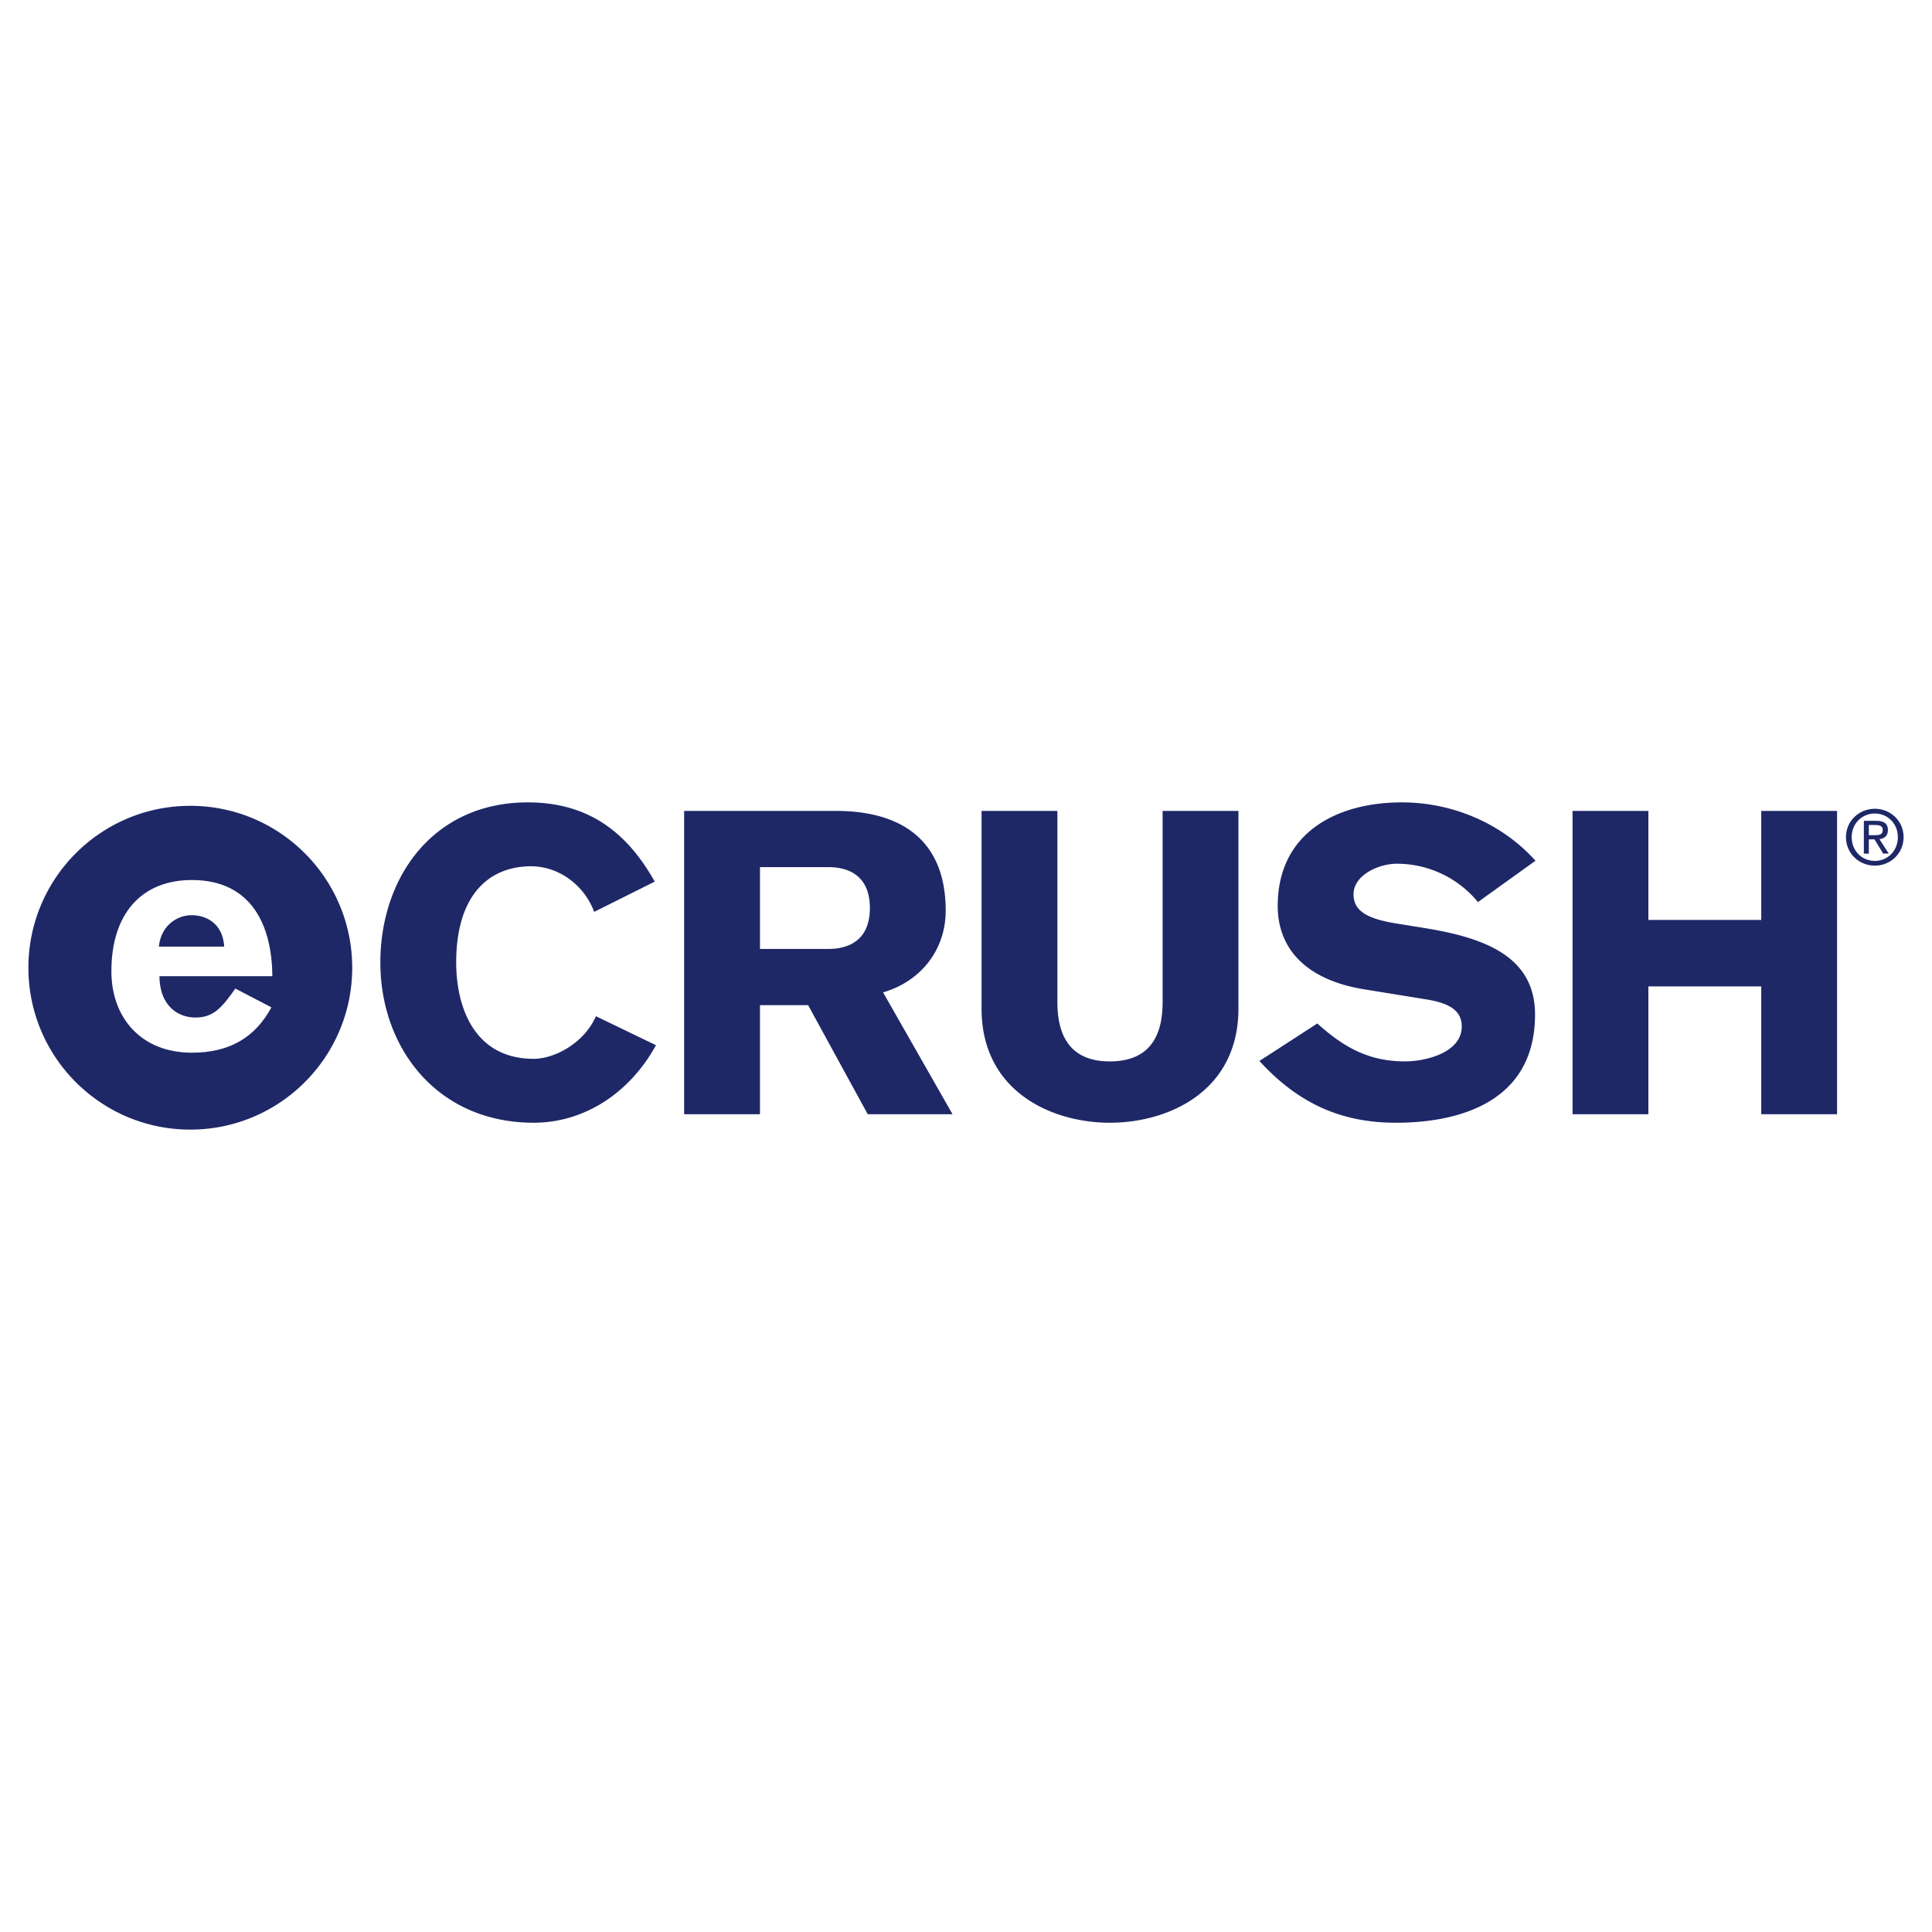 <svg xmlns="http://www.w3.org/2000/svg" width="2500" height="2500" viewBox="0 0 192.756 192.756"><g fill-rule="evenodd" clip-rule="evenodd"><path fill="#fff" d="M0 0h192.756v192.756H0V0z"/><path d="M18.987 112.701c8.92 0 16.153-7.232 16.153-16.152s-7.232-16.152-16.153-16.152S2.834 87.629 2.834 96.549s7.232 16.152 16.153 16.152zM59.285 90.977c-1.062-2.805-3.655-4.548-6.29-4.548-4.165 0-7.481 2.805-7.481 9.606 0 4.42 1.786 9.605 7.735 9.605 2.041 0 5.016-1.529 6.206-4.252l5.993 2.893c-2.592 4.717-7.098 7.734-12.199 7.734-9.647 0-15.301-7.48-15.301-15.98s5.272-15.981 14.707-15.981c5.951 0 9.861 2.89 12.666 7.905l-6.036 3.018zM68.257 80.904h15.13c6.801 0 10.965 3.145 10.965 9.946 0 3.91-2.465 7.054-6.248 8.16l6.93 12.156h-8.46l-5.949-10.881h-4.803v10.881h-7.566V80.904h.001zm7.566 13.771h6.926c2.424-.043 4.039-1.275 4.039-4.081 0-2.805-1.615-4.038-4.039-4.08h-6.926v8.161zM123.559 100.625c0 8.287-7.012 11.391-12.834 11.391-5.781 0-12.795-3.104-12.795-11.391V80.904h7.566v19.084c0 3.4 1.316 5.908 5.229 5.908 3.953 0 5.27-2.508 5.27-5.908V80.904h7.564v19.721zM131.43 102.113c2.637 2.381 5.145 3.783 8.758 3.783 1.998 0 5.652-.85 5.652-3.486 0-1.529-1.148-2.295-3.4-2.678l-6.289-1.02c-5.611-.893-8.672-3.869-8.672-8.331 0-7.311 5.908-10.328 12.369-10.328 5.014 0 9.945 2.041 13.346 5.822L147.455 90a10.453 10.453 0 0 0-8.117-3.824c-1.744 0-4.295 1.104-4.295 3.059 0 1.616 1.318 2.423 4.209 2.89l2.891.468c6.035.978 11.008 2.849 11.008 8.628 0 9.096-8.203 10.795-13.855 10.795-5.143 0-9.52-1.658-13.645-6.162l5.779-3.741zM156.893 80.904h7.566v10.88h11.262v-10.88h7.564v30.262h-7.564V98.414h-11.262v12.752h-7.566V80.904z" fill="#1e2867"/><path d="M15.91 97.398c.031 3.139 2.032 4.123 3.571 4.123 1.783 0 2.613-.922 3.998-2.891l3.6 1.875c-1.662 3.078-4.276 4.523-7.937 4.523-5.077 0-8.029-3.508-8.029-8.123 0-5.783 3.045-9.106 8.029-9.106 5.968 0 7.998 4.554 8.029 9.599H15.91zm6.461-2.951c-.153-2.401-1.877-3.139-3.261-3.139-1.386 0-3.045.983-3.261 3.139h6.522z" fill="#fff"/><path d="M184.742 83.521c0-1.344 1.014-2.357 2.312-2.357 1.283 0 2.297 1.013 2.297 2.357 0 1.366-1.014 2.372-2.297 2.372-1.298 0-2.312-1.006-2.312-2.372zm2.313 2.845c1.545 0 2.867-1.201 2.867-2.845 0-1.629-1.322-2.831-2.867-2.831-1.562 0-2.883 1.201-2.883 2.831 0 1.644 1.32 2.845 2.883 2.845zm-.602-2.62h.57l.863 1.419h.557l-.932-1.441c.48-.06.848-.315.848-.9 0-.646-.383-.931-1.154-.931h-1.248v3.273h.496v-2.854h.676c.346 0 .713.075.713.48 0 .503-.375.533-.795.533h-.594v.421z" fill="#1e2867"/></g></svg>